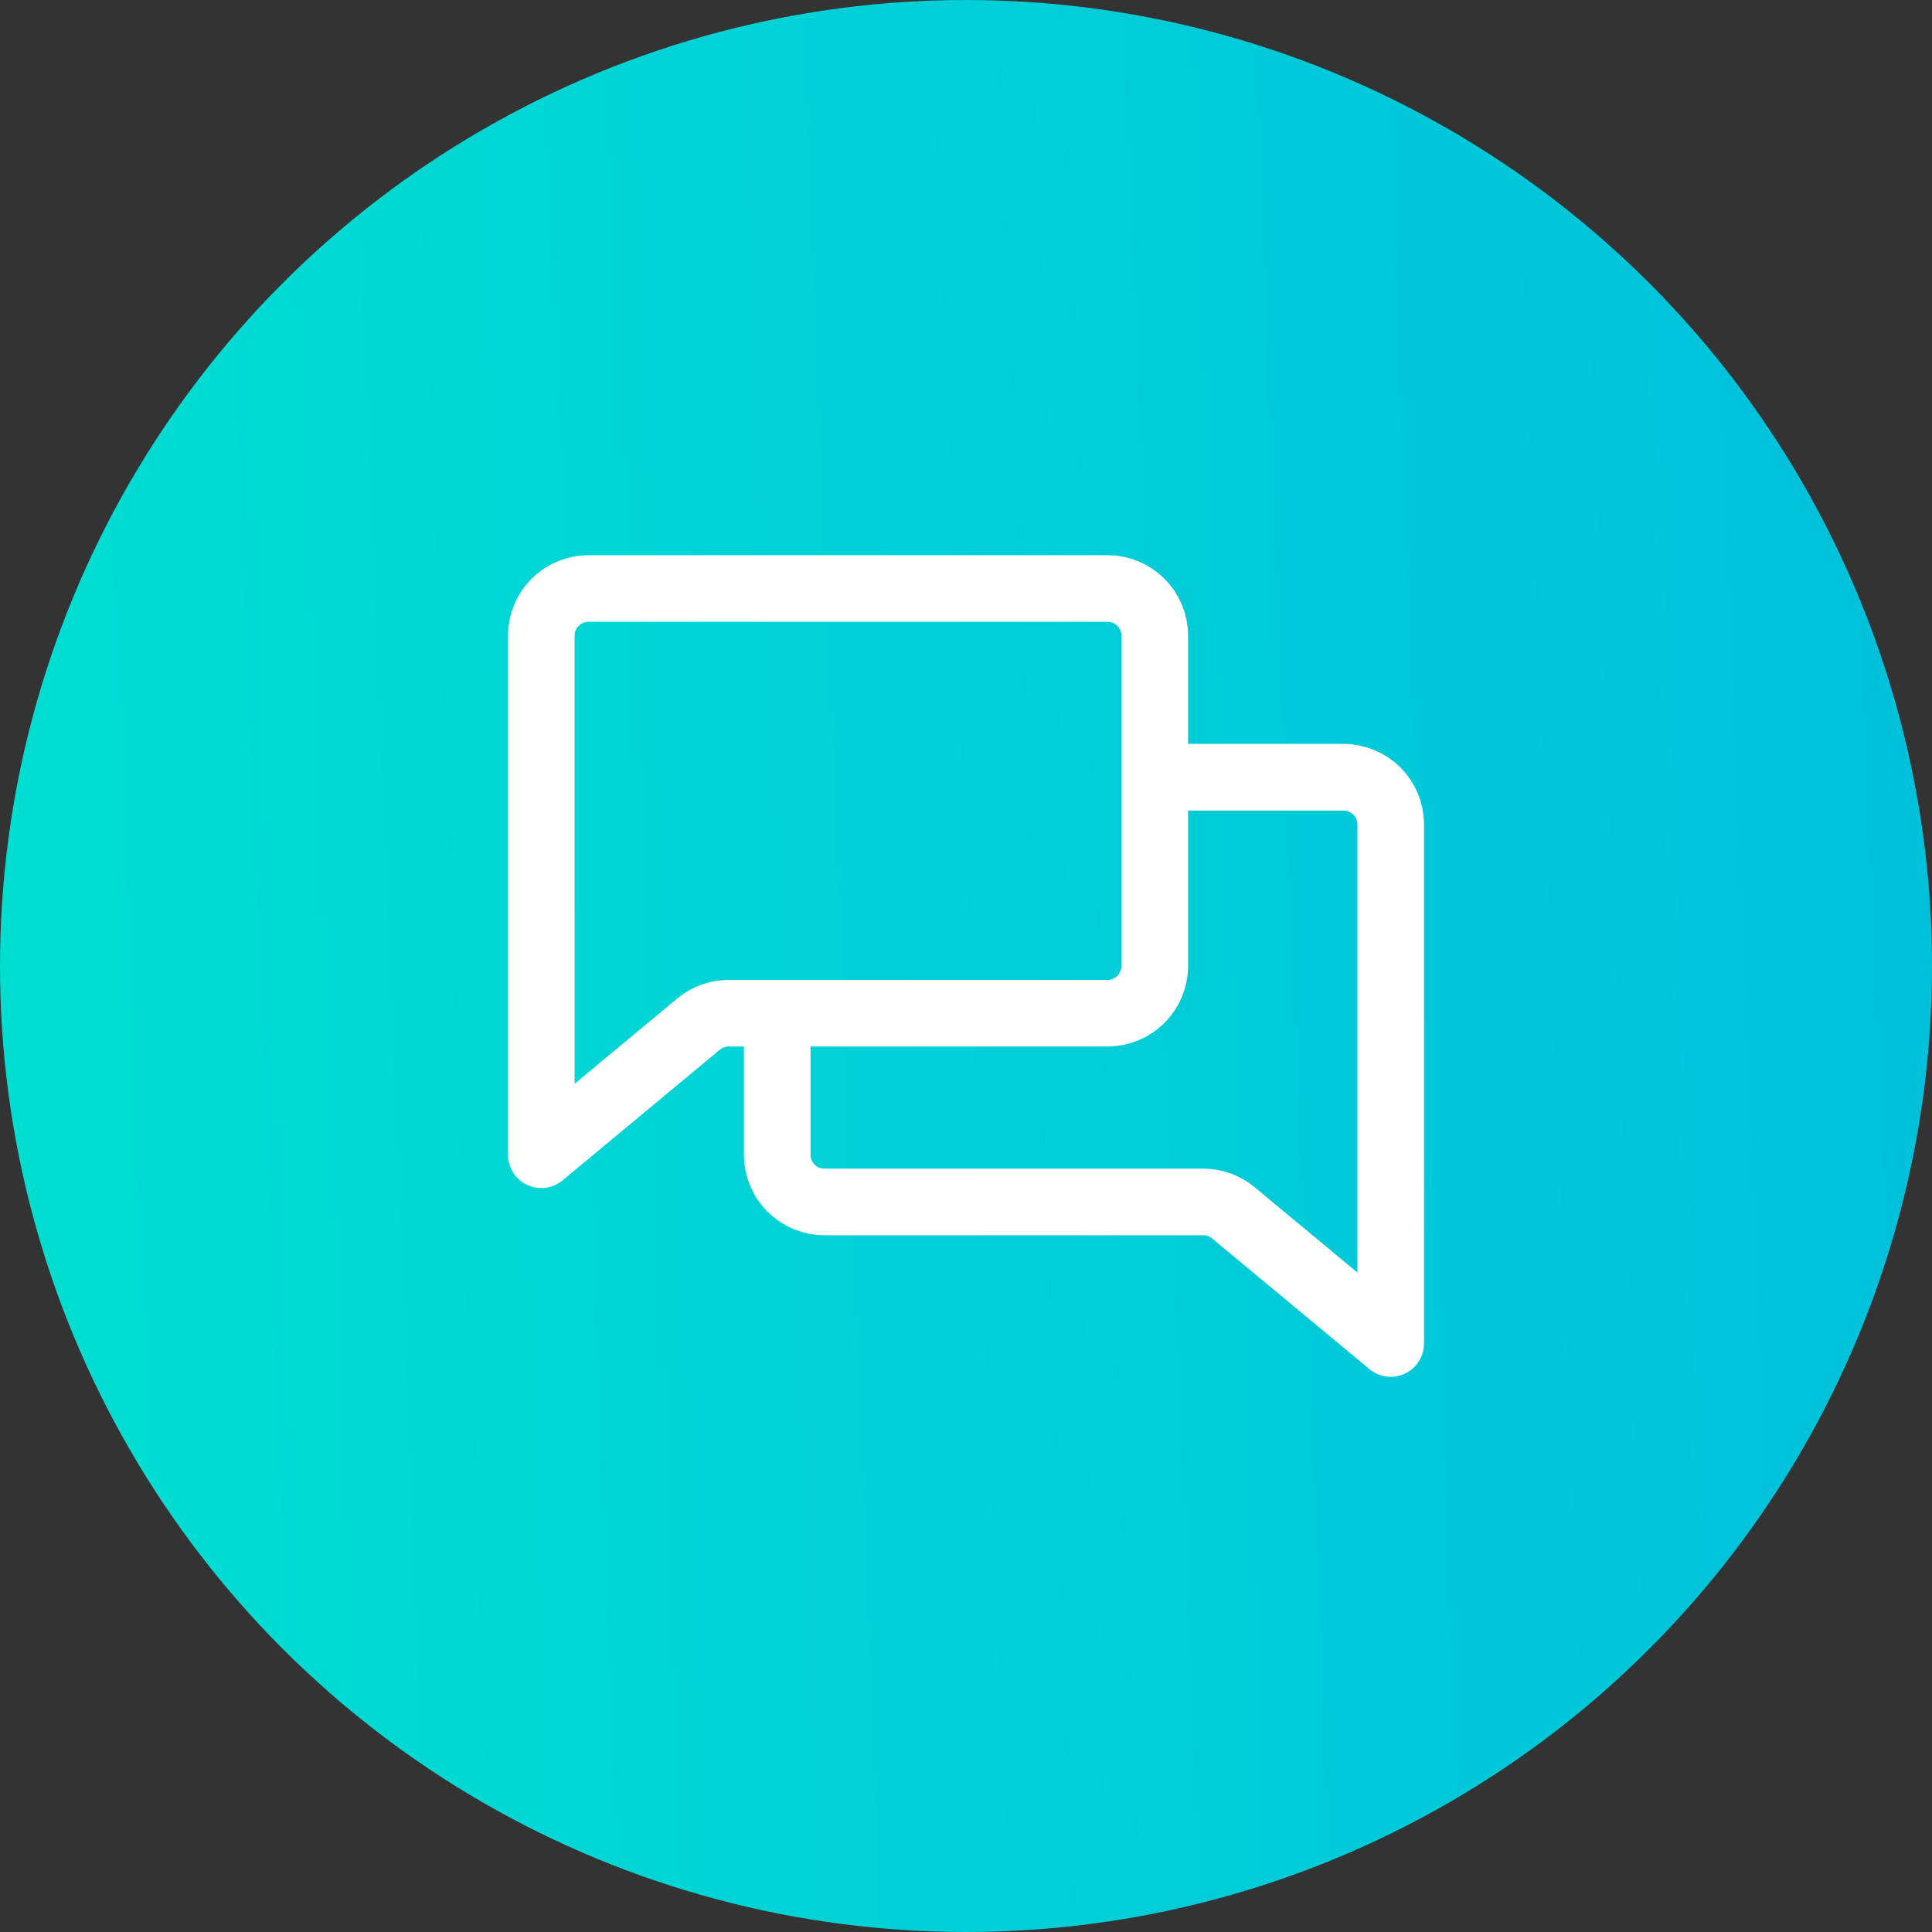 <svg width="58" height="58" viewBox="0 0 58 58" fill="none" xmlns="http://www.w3.org/2000/svg">
<rect x="0" y="0" width="58" height="58" fill="#333333" stroke="none"/>
<circle cx="29" cy="29" r="29" fill="url(#paint0_linear_895_2003)"/>
<path d="M34.667 23.333H40.333C40.709 23.333 41.069 23.483 41.335 23.748C41.601 24.014 41.75 24.374 41.75 24.75V40.333L37.028 36.411C36.773 36.199 36.453 36.083 36.122 36.083H24.75C24.374 36.083 24.014 35.934 23.748 35.669C23.483 35.403 23.333 35.042 23.333 34.667V30.417M34.667 23.333V19.083C34.667 18.708 34.517 18.347 34.252 18.082C33.986 17.816 33.626 17.667 33.25 17.667H17.667C17.291 17.667 16.931 17.816 16.665 18.082C16.399 18.347 16.25 18.708 16.25 19.083V34.667L20.972 30.743C21.227 30.533 21.547 30.417 21.878 30.417H23.333M34.667 23.333V29C34.667 29.376 34.517 29.736 34.252 30.002C33.986 30.267 33.626 30.417 33.25 30.417H23.333" stroke="white" stroke-width="2" stroke-linecap="round" stroke-linejoin="round"/>
<defs>
<linearGradient id="paint0_linear_895_2003" x1="58" y1="1.42427e-05" x2="-2.019" y2="2.447" gradientUnits="userSpaceOnUse">
<stop stop-color="#00C0DC"/>
<stop offset="1" stop-color="#00DFD2"/>
</linearGradient>
</defs>
</svg>
